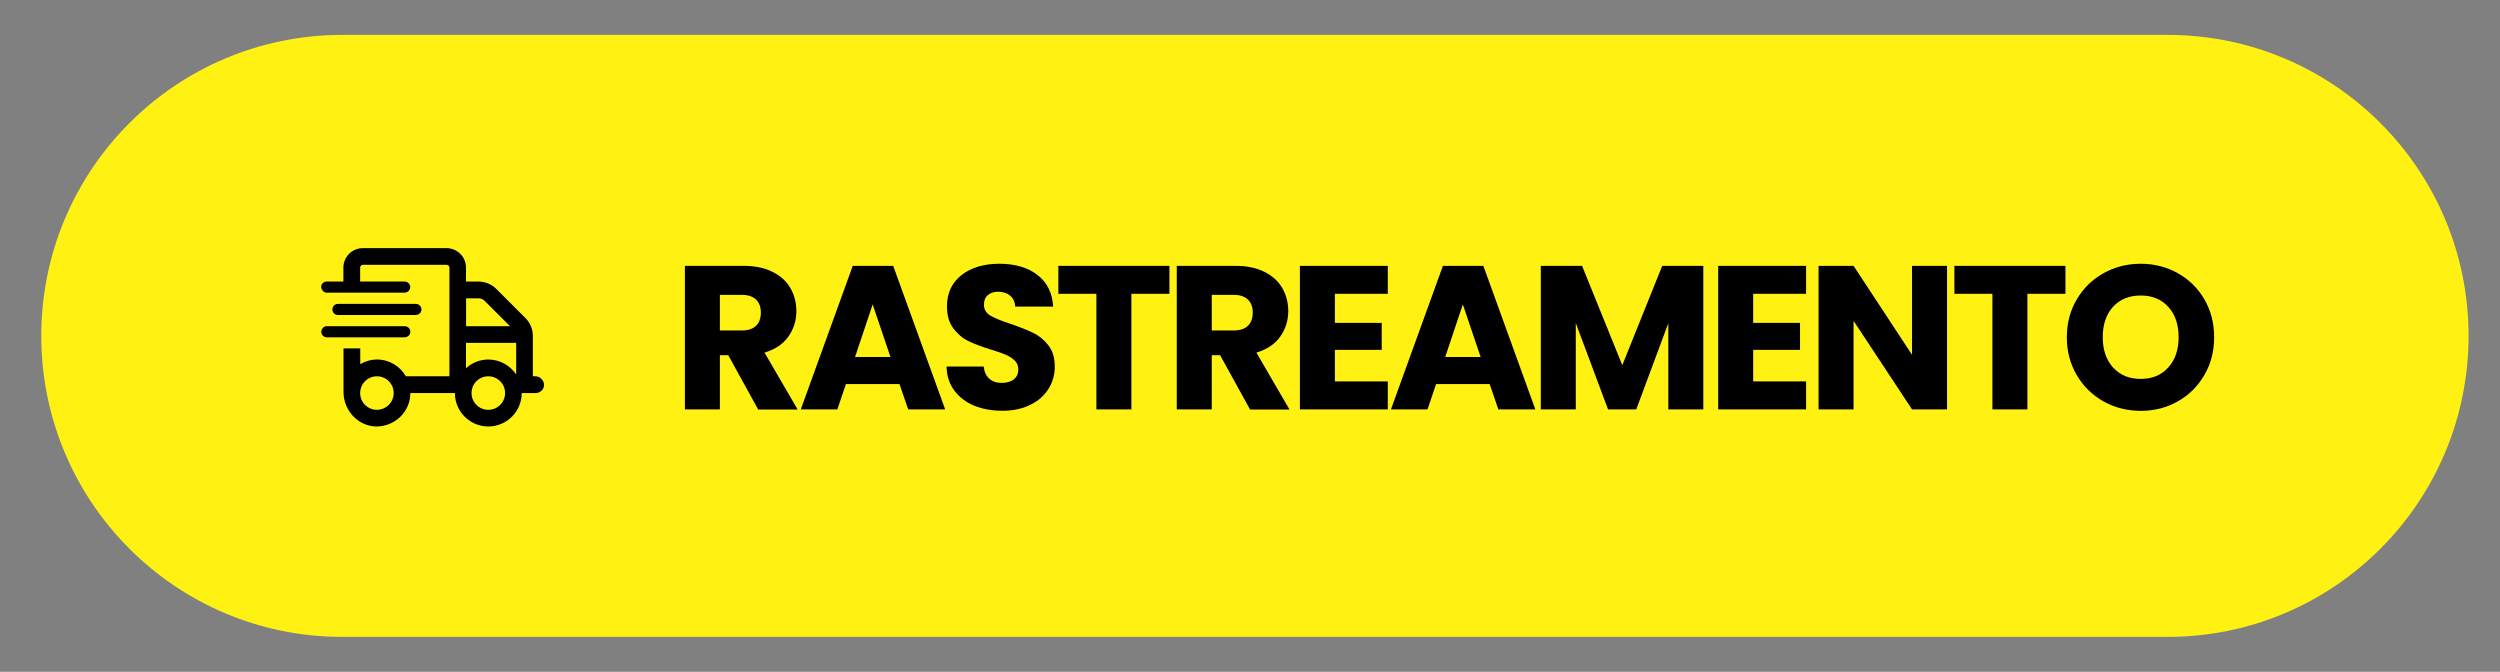<?xml version="1.0" encoding="utf-8"?>
<!-- Generator: Adobe Illustrator 27.0.0, SVG Export Plug-In . SVG Version: 6.00 Build 0)  -->
<svg version="1.1" id="Layer_1" xmlns="http://www.w3.org/2000/svg" xmlns:xlink="http://www.w3.org/1999/xlink" x="0px" y="0px"
	 viewBox="0 0 2385.8 641.1" style="enable-background:new 0 0 2385.8 641.1;" xml:space="preserve">
<rect x="0" y="0" width="2385.8" height="641.1" fill="#808080" stroke="none"/>
<style type="text/css">
	.st0{fill:#FFF212;}
</style>
<g id="Layer_2_1_">
</g>
<g id="Layer_1_1_">
	<path class="st0" d="M2068.6,607.8h-1742C168,607.8,39.4,479.2,39.4,320.5l0,0C39.4,161.9,168,33.3,326.6,33.3h1742
		c158.6,0,287.2,128.6,287.2,287.2l0,0C2355.8,479.2,2227.2,607.8,2068.6,607.8z"/>
</g>
<g>
	<g>
		<g>
			<path d="M519.2,367.4c0,4.1-3.6,7.7-8,7.7h-13.3c0,17.6-14.3,31.9-31.9,31.9s-31.9-14.3-31.9-31.9h-42.5
				c0,17.8-14.6,31.9-32.5,31.9c-17.6-0.3-31.3-15.4-31.3-33v-41.5h16v15c4.7-2.7,10.1-4.4,16-4.4c11.8,0,22,6.4,27.5,16h41.6V255.4
				c0-1.5-1.2-2.7-2.7-2.7h-79.8c-1.5,0-2.7,1.2-2.7,2.7v13.3h42.5c2.9,0,5.3,2.4,5.3,5.3s-2.4,5.3-5.6,5.3h-74.4c-2.6,0-5-3-5-5.6
				s2.4-5,5-5h16.2v-13.3c0-10.3,8.3-18.6,18.6-18.6h79.8c10.3,0,18.6,8.3,18.6,18.6v13.3h12c6.3,0,12.4,2.5,16.9,7l27.9,27.9
				c4.4,4.4,7,10.6,7,16.9v38.6h2.7C515.6,359.1,519.2,363.3,519.2,367.4z M386,321.9h-74.4c-2.6,0-5-2.4-5-5.3s2.4-5.3,5.3-5.3
				h74.4c2.9,0,5.3,2.4,5.3,5.3S389.2,321.9,386,321.9z M322.2,300.6c-2.6,0-5-2.4-5-5.3s2.4-5.3,5.3-5.3h74.4
				c2.9,0,5.3,2.4,5.3,5.3s-2.4,5.3-5.3,5.3H322.2z M375.7,375.1c0-8.8-7.1-16-16-16c-8.8,0-16,7.1-16,16c0,8.8,7.1,16,16,16
				C368.5,391,375.7,383.9,375.7,375.1z M444.8,311.3h41.9L462.4,287c-1.5-1.5-3.6-2.3-5.6-2.3h-12V311.3z M492.6,327.2h-47.9v24.2
				c5.6-5.1,13-8.3,21.3-8.3c11.1,0,20.9,5.7,26.6,14.3V327.2z M482,375.1c0-8.8-7.1-16-16-16s-16,7.1-16,16c0,8.8,7.1,16,16,16
				S482,383.9,482,375.1z"/>
		</g>
	</g>
	<g>
		<path d="M723.5,390.7L695,339h-8v51.7h-33.4v-137h56c10.8,0,20,1.9,27.6,5.7c7.6,3.8,13.3,8.9,17.1,15.5s5.7,13.9,5.7,22
			c0,9.1-2.6,17.2-7.7,24.4c-5.1,7.2-12.7,12.2-22.7,15.2l31.6,54.3h-37.7V390.7z M687,315.4h20.7c6.1,0,10.7-1.5,13.8-4.5
			s4.6-7.2,4.6-12.7c0-5.2-1.5-9.3-4.6-12.3s-7.6-4.5-13.8-4.5H687V315.4z"/>
		<path d="M858.4,366.5h-51.1l-8.2,24.2h-34.9l49.6-137h38.6l49.6,137h-35.3L858.4,366.5z M849.8,340.7l-17-50.2L816,340.7H849.8z"
			/>
		<path d="M929.8,387.2c-7.9-3.3-14.3-8.1-19-14.4c-4.8-6.4-7.3-14.1-7.5-23h35.5c0.5,5.1,2.3,8.9,5.3,11.6s6.9,4,11.7,4
			c4.9,0,8.8-1.1,11.7-3.4s4.3-5.4,4.3-9.5c0-3.4-1.1-6.2-3.4-8.4c-2.3-2.2-5.1-4-8.4-5.5c-3.3-1.4-8-3.1-14.1-4.9
			c-8.8-2.7-16.1-5.5-21.7-8.2c-5.6-2.7-10.4-6.8-14.4-12.1c-4-5.3-6.1-12.3-6.1-20.9c0-12.7,4.6-22.7,13.9-30
			c9.2-7.2,21.3-10.8,36.1-10.8c15.1,0,27.3,3.6,36.5,10.8c9.2,7.2,14.2,17.3,14.8,30.1h-36.1c-0.3-4.4-1.9-7.9-4.9-10.4
			s-6.8-3.8-11.5-3.8c-4,0-7.3,1.1-9.8,3.2s-3.7,5.2-3.7,9.3c0,4.4,2.1,7.9,6.2,10.3c4.2,2.5,10.7,5.1,19.5,8c8.8,3,16,5.9,21.6,8.6
			c5.5,2.7,10.3,6.7,14.3,11.9c4,5.2,6,11.9,6,20.1c0,7.8-2,14.9-6,21.3s-9.7,11.5-17.3,15.2c-7.5,3.8-16.5,5.7-26.7,5.7
			C946.7,392,937.8,390.4,929.8,387.2z"/>
		<path d="M1116,253.7v26.7h-36.3v110.3h-33.4V280.4H1010v-26.7H1116z"/>
		<path d="M1192.9,390.7l-28.5-51.7h-8v51.7H1123v-137h56c10.8,0,20,1.9,27.6,5.7c7.6,3.8,13.3,8.9,17.1,15.5
			c3.8,6.6,5.7,13.9,5.7,22c0,9.1-2.6,17.2-7.7,24.4c-5.1,7.2-12.7,12.2-22.7,15.2l31.6,54.3h-37.7V390.7z M1156.4,315.4h20.7
			c6.1,0,10.7-1.5,13.8-4.5c3.1-3,4.6-7.2,4.6-12.7c0-5.2-1.5-9.3-4.6-12.3s-7.6-4.5-13.8-4.5h-20.7V315.4z"/>
		<path d="M1273.9,280.4v27.7h44.7v25.8h-44.7V364h50.5v26.7h-83.9v-137h83.9v26.7L1273.9,280.4L1273.9,280.4z"/>
		<path d="M1421.6,366.5h-51.1l-8.2,24.2h-34.9l49.6-137h38.6l49.6,137h-35.3L1421.6,366.5z M1413,340.7l-17-50.2l-16.8,50.2H1413z"
			/>
		<path d="M1625.5,253.7v137h-33.4v-82.2l-30.6,82.2h-26.9l-30.8-82.4v82.4h-33.4v-137h39.4l38.4,94.8l38.1-94.8H1625.5z"/>
		<path d="M1673.1,280.4v27.7h44.7v25.8h-44.7V364h50.5v26.7h-83.9v-137h83.9v26.7L1673.1,280.4L1673.1,280.4z"/>
		<path d="M1858.1,390.7h-33.4l-55.8-84.5v84.5h-33.4v-137h33.4l55.8,84.9v-84.9h33.4V390.7z"/>
		<path d="M1971.1,253.7v26.7h-36.3v110.3h-33.4V280.4h-36.3v-26.7H1971.1z"/>
		<path d="M2007.5,383.1c-10.7-6-19.3-14.3-25.6-25.1c-6.3-10.7-9.5-22.8-9.5-36.2c0-13.4,3.2-25.4,9.5-36.1s14.8-19,25.6-25
			c10.7-6,22.5-9,35.4-9s24.7,3,35.4,9s19.2,14.3,25.4,25s9.3,22.7,9.3,36.1s-3.1,25.5-9.4,36.2c-6.2,10.7-14.7,19.1-25.4,25.1
			s-22.4,9-35.3,9C2030,392,2018.2,389.1,2007.5,383.1z M2069.2,350.7c6.6-7.3,9.9-16.9,9.9-28.9c0-12.1-3.3-21.8-9.9-29
			S2053.9,282,2043,282c-11.1,0-19.9,3.6-26.4,10.7c-6.6,7.2-9.9,16.8-9.9,29.1c0,12.1,3.3,21.8,9.9,29s15.4,10.8,26.4,10.8
			C2053.9,361.6,2062.6,358,2069.2,350.7z"/>
	</g>
</g>
</svg>
